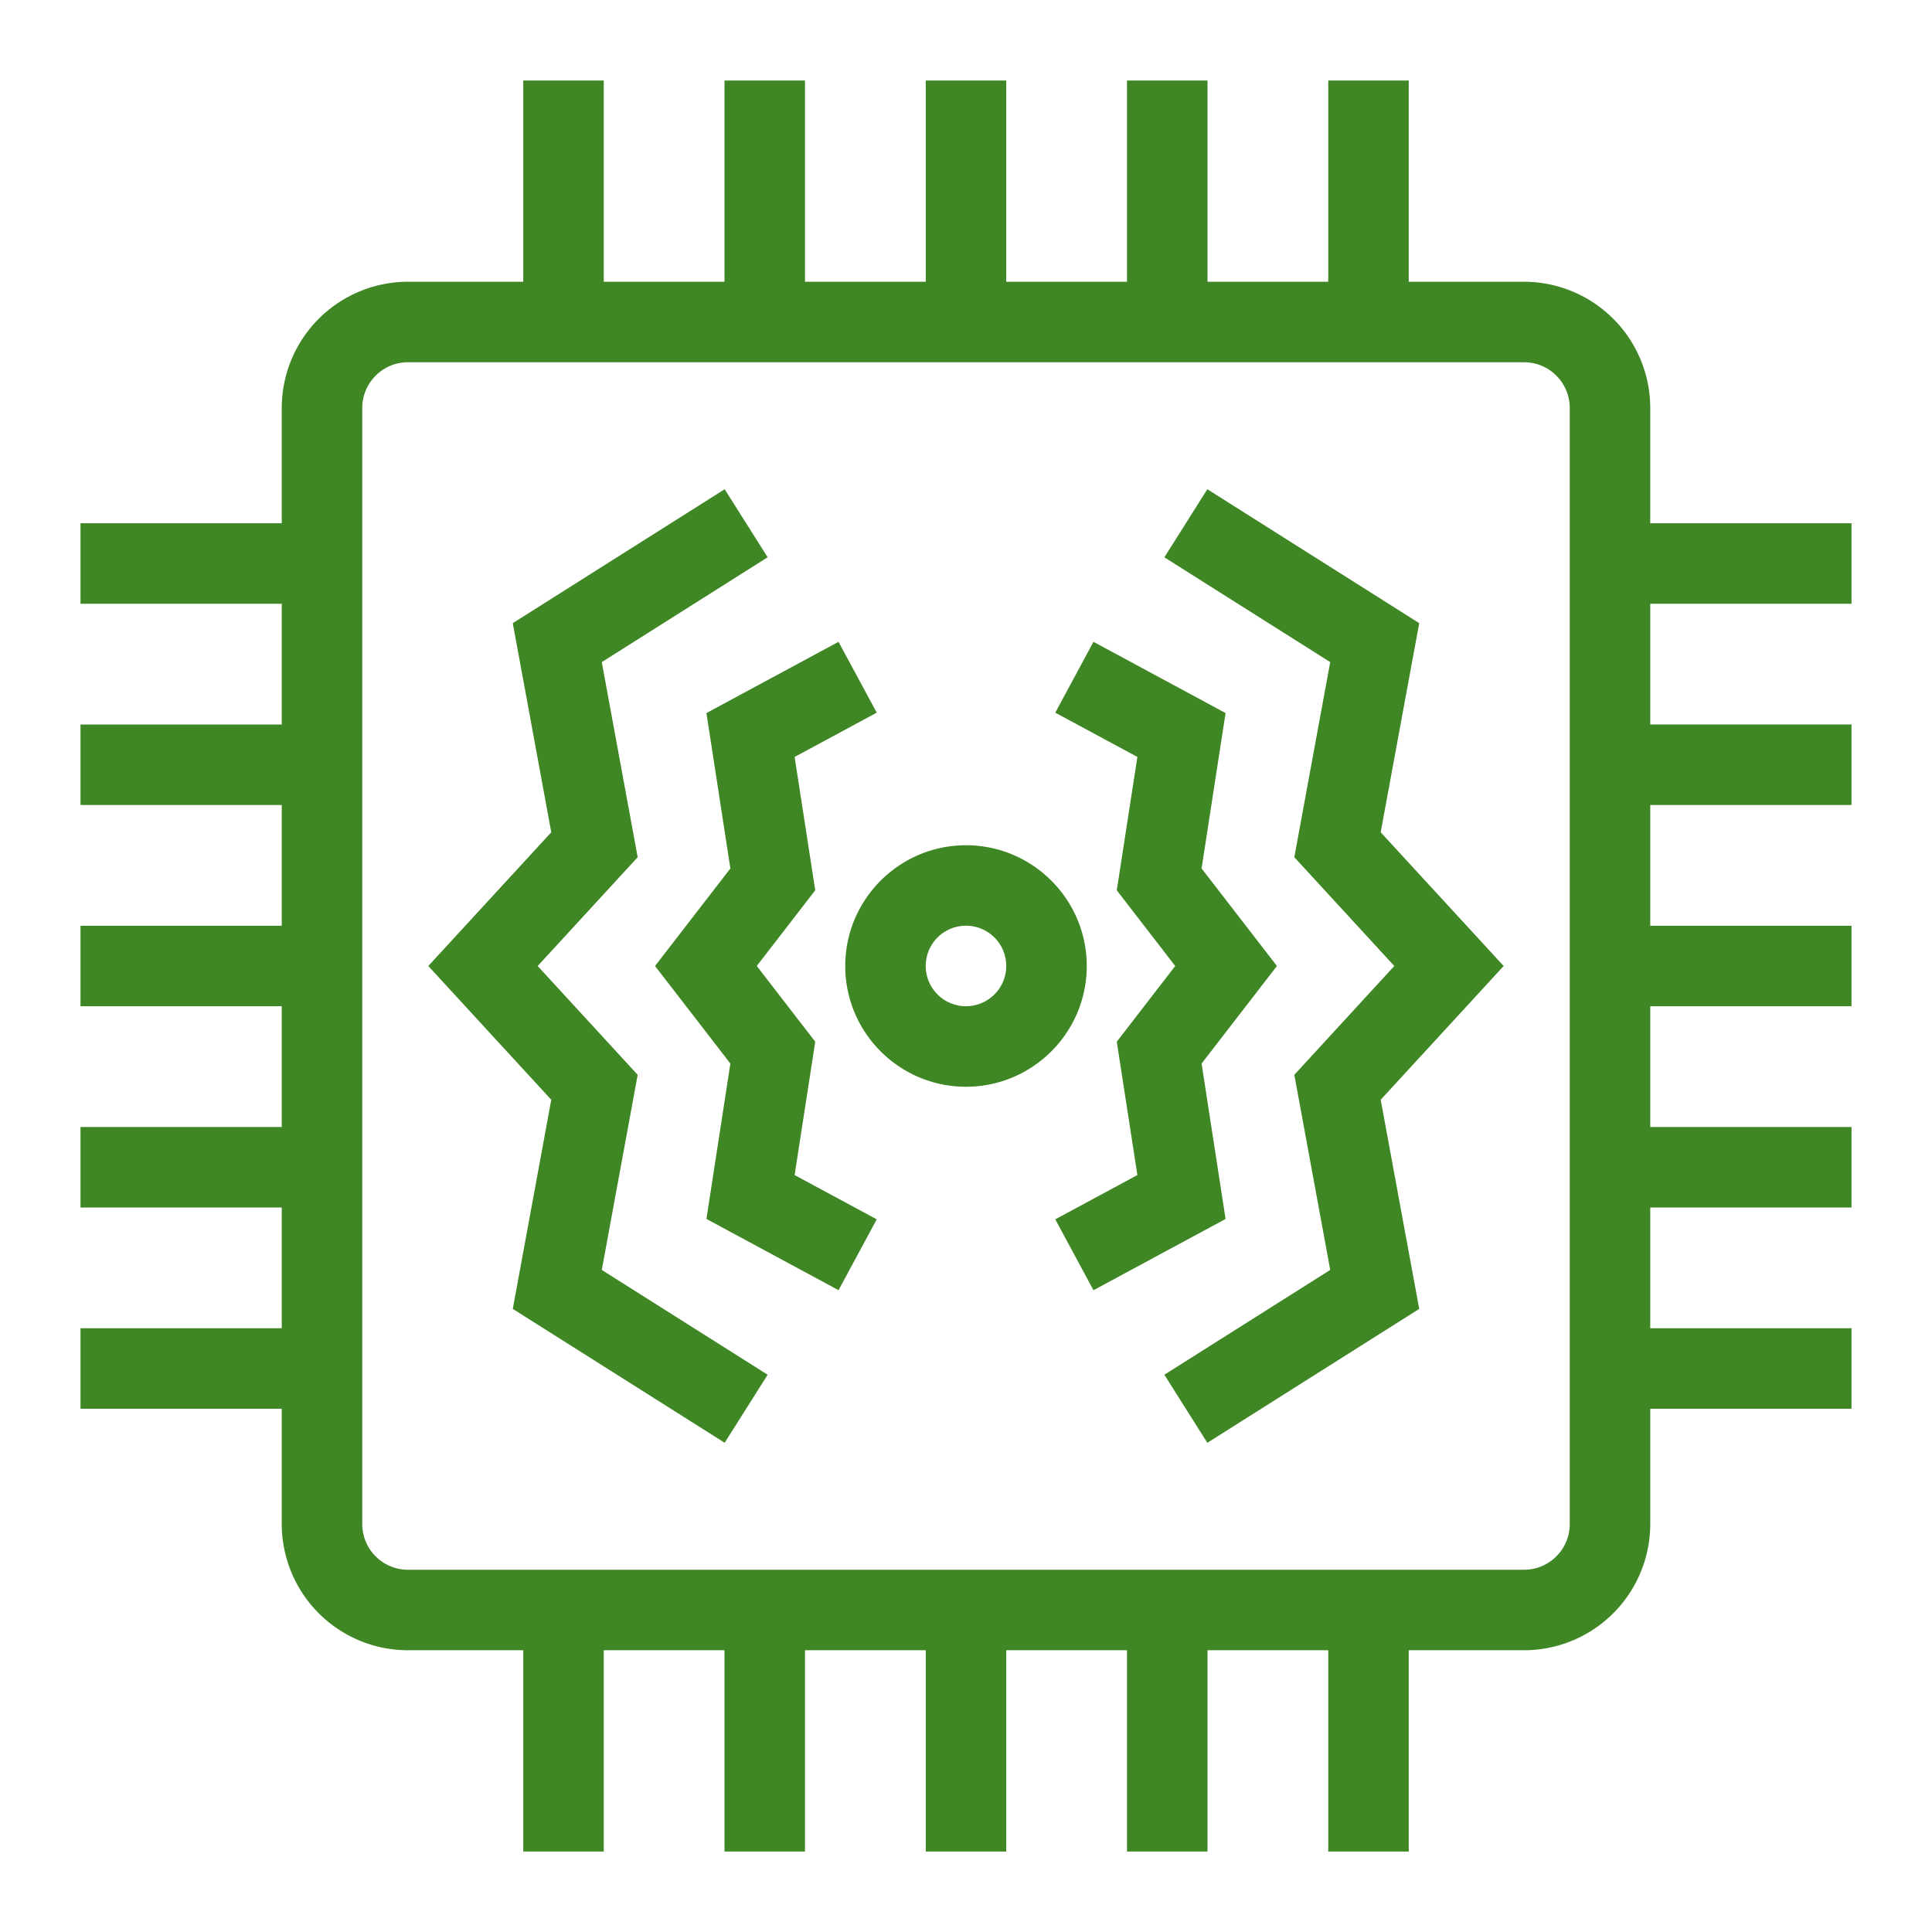 <svg xmlns="http://www.w3.org/2000/svg" viewBox="0 0 48 48"><path fill="#3F8624" fill-rule="evenodd" d="m30.449 30.285-3.282 1.77-.949-1.761 2.04-1.1-.512-3.313L29.198 24l-1.452-1.881.512-3.313-2.04-1.1.949-1.76 3.282 1.77-.596 3.86L31.725 24l-1.872 2.424.596 3.86ZM37.358 24l-3.055 3.323.957 5.196-5.264 3.327-1.068-1.691 4.121-2.604-.892-4.847L34.641 24l-2.484-2.703.892-4.847-4.121-2.604 1.068-1.691 5.264 3.327-.957 5.196L37.358 24Zm-17.616 5.194 2.04 1.1-.949 1.76-3.282-1.77.595-3.86L16.274 24l1.872-2.423-.595-3.861 3.282-1.77.949 1.76-2.04 1.1.512 3.313-1.452 1.88 1.452 1.882-.512 3.313Zm-4.791 2.357 4.121 2.604-1.068 1.69-5.264-3.326.956-5.196L10.641 24l3.055-3.322-.956-5.196 5.264-3.327 1.068 1.69-4.121 2.605.892 4.847L13.358 24l2.485 2.704-.892 4.847ZM24 25a1 1 0 1 1 0-2.001 1 1 0 0 1 0 2Zm0-4c-1.655 0-3 1.346-3 3 0 1.655 1.345 3 3 3 1.654 0 3-1.345 3-3 0-1.654-1.346-3-3-3Zm15 16.866C39 38.49 38.491 39 37.865 39h-27.73A1.136 1.136 0 0 1 9 37.866V10.135C9 9.51 9.509 9 10.135 9h27.73C38.491 9 39 9.51 39 10.135v27.73ZM46 15v-2h-5v-2.865A3.139 3.139 0 0 0 37.865 7H35V2h-2v5h-3V2h-2v5h-3V2h-2v5h-3V2h-2v5h-3V2h-2v5h-2.865A3.139 3.139 0 0 0 7 10.135V13H2v2h5v3H2v2h5v3H2v2h5v3H2v2h5v3H2v2h5v2.866A3.138 3.138 0 0 0 10.135 41H13v5h2v-5h3v5h2v-5h3v5h2v-5h3v5h2v-5h3v5h2v-5h2.865A3.138 3.138 0 0 0 41 37.866V35h5v-2h-5v-3h5v-2h-5v-3h5v-2h-5v-3h5v-2h-5v-3h5Z"/></svg>